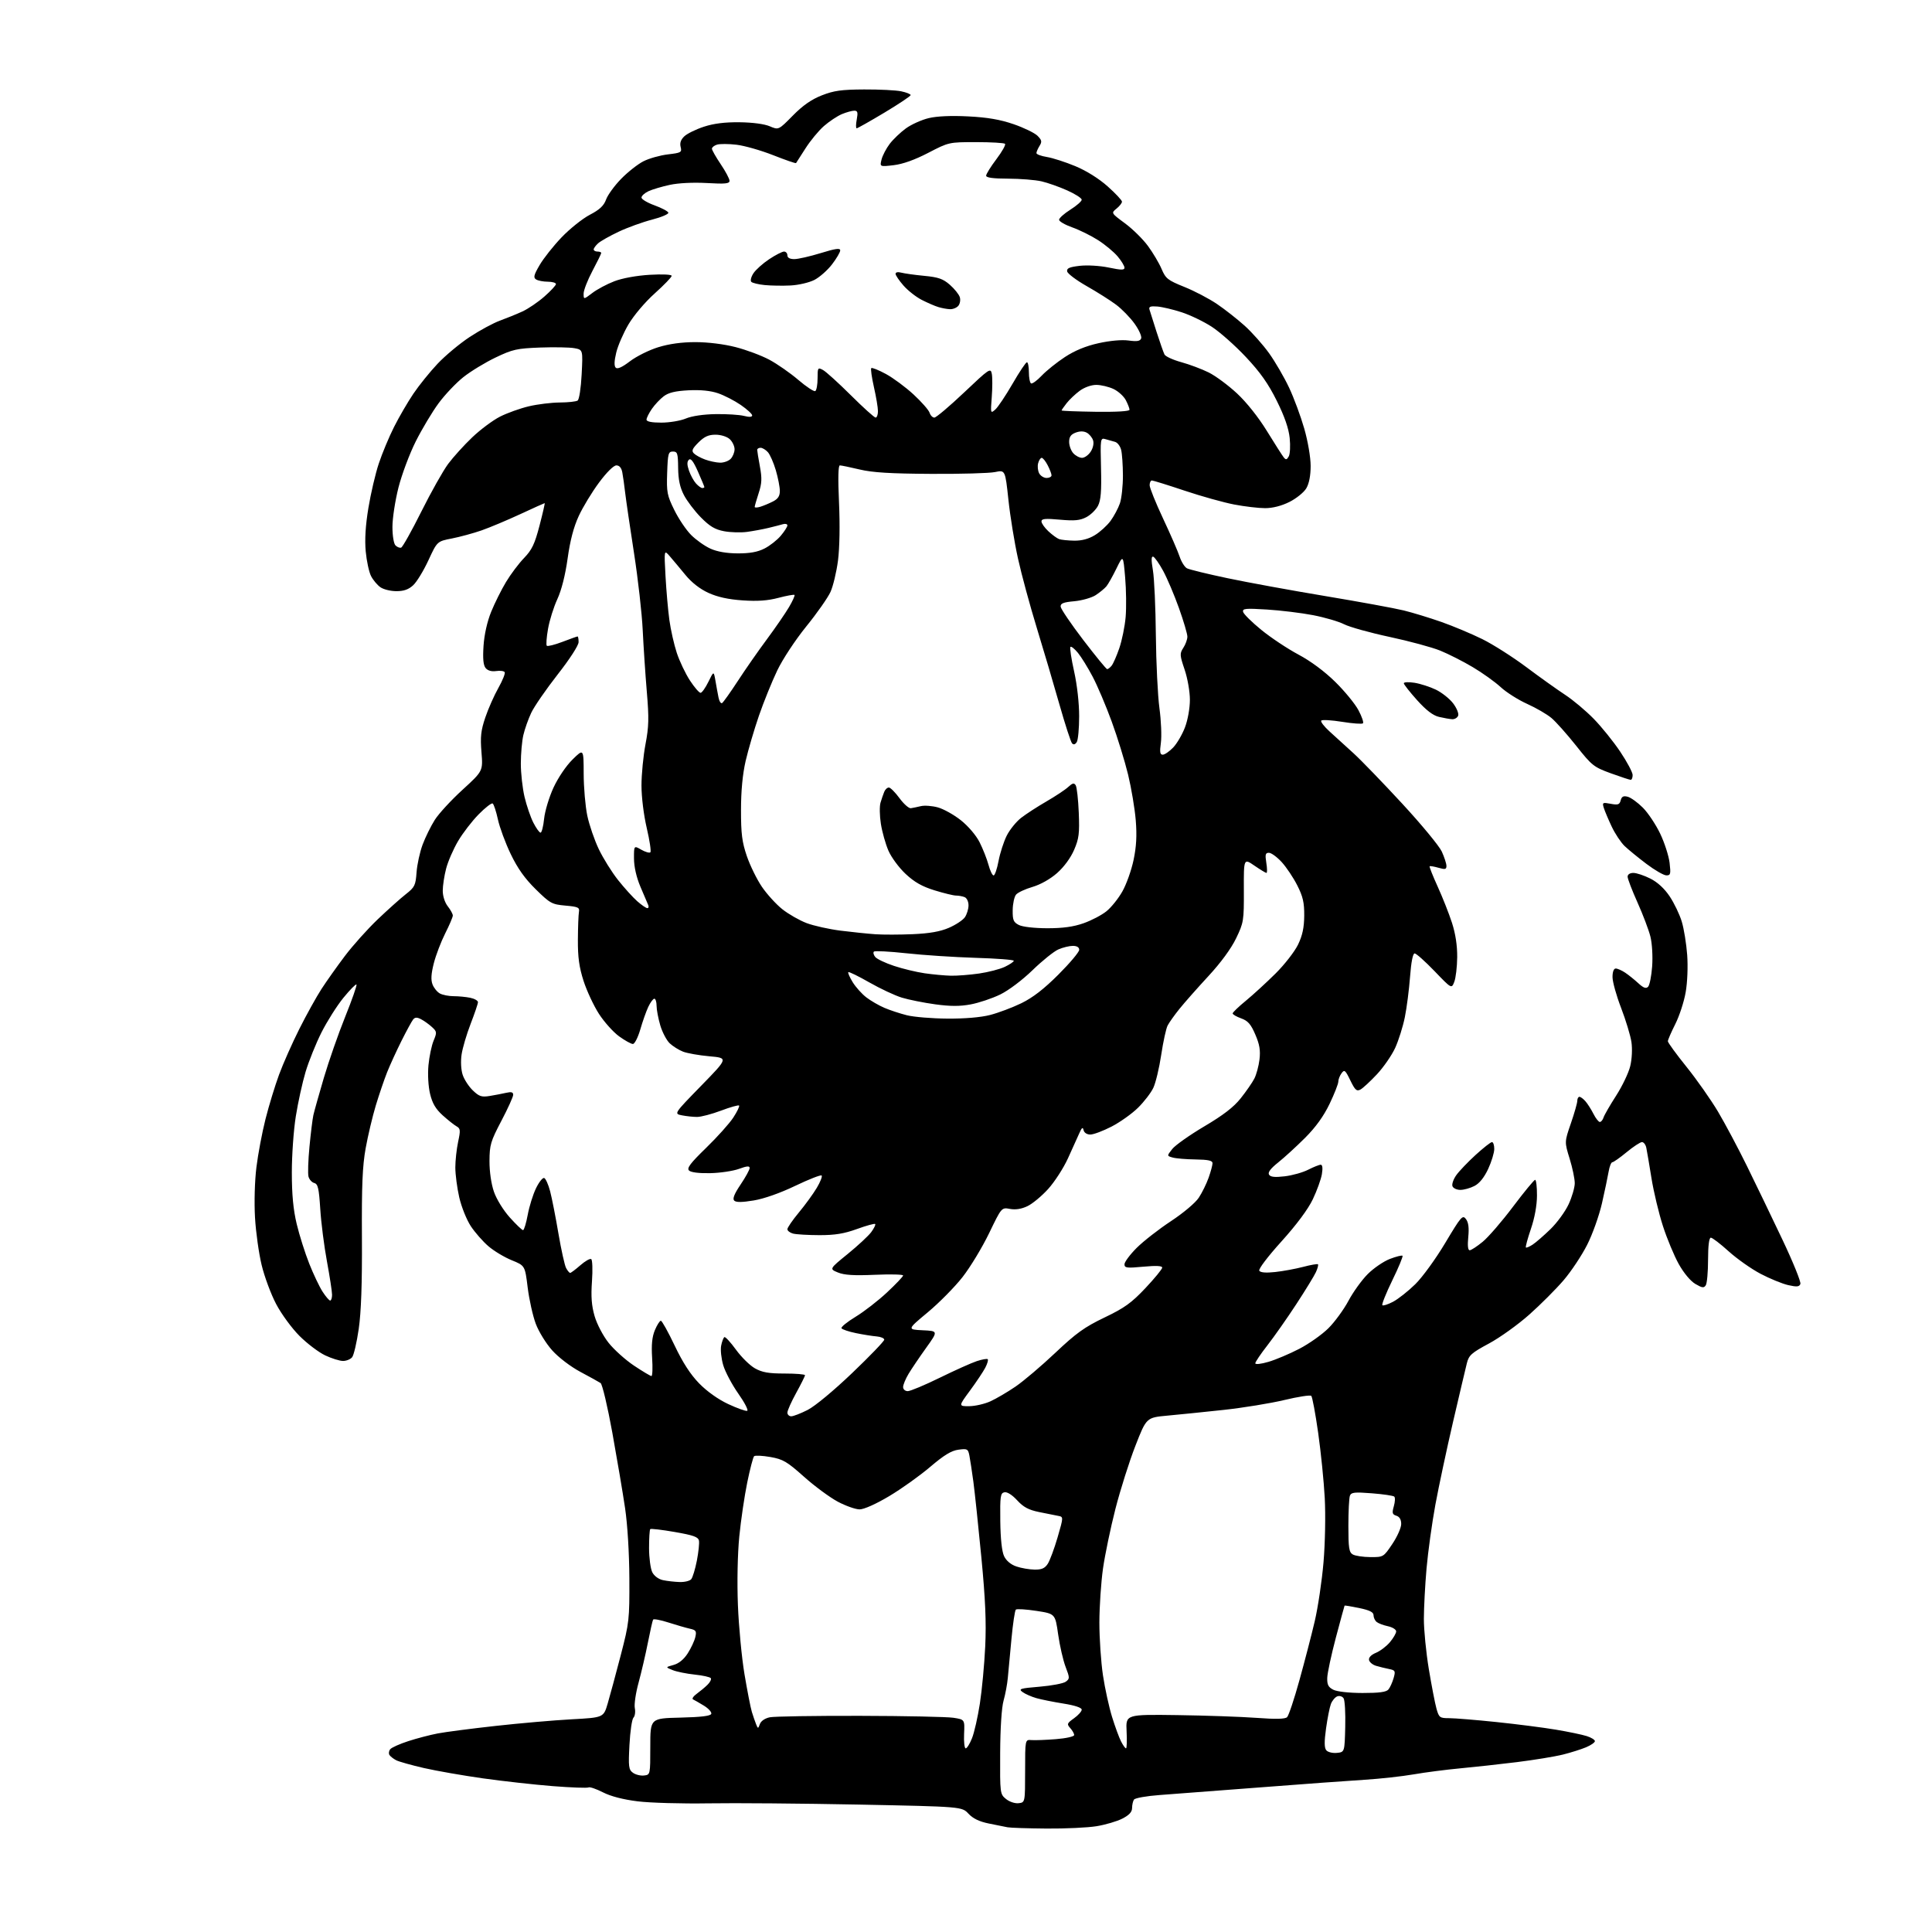 <?xml version="1.0" encoding="UTF-8" standalone="no"?>
<svg 
  version="1.1" 
  xmlns="http://www.w3.org/2000/svg" 
  xmlns:xlink="http://www.w3.org/1999/xlink" 
  xmlns:svg="http://www.w3.org/2000/svg"
  xmlns:rdf="http://www.w3.org/1999/02/22-rdf-syntax-ns#"
  xmlns:cc="http://creativecommons.org/ns#"
  xmlns:dc="http://purl.org/dc/elements/1.1/"
  viewBox="0 0 768 768"
  width="768"
  height="768"
>
<style>svg {background-color: white; }</style>"
<path stroke="none" fill="black" fill-rule="evenodd" d="M416.00,726.88C408.57,726.82 401.60,726.59 400.50,726.37C399.40,726.16 396.04,725.48 393.04,724.87C389.28,724.11 386.77,722.89 384.97,720.96C382.35,718.17 382.35,718.17 341.43,717.35C318.92,716.91 291.95,716.68 281.50,716.86C271.05,717.03 258.45,716.67 253.50,716.06C247.70,715.34 242.78,714.07 239.66,712.47C236.99,711.11 234.43,710.24 233.95,710.53C233.48,710.82 227.11,710.59 219.80,710.02C212.48,709.44 199.97,708.05 192.00,706.93C184.03,705.80 173.45,703.95 168.50,702.82C163.55,701.68 158.60,700.29 157.50,699.73C156.40,699.16 155.19,698.22 154.81,697.63C154.43,697.05 154.57,696.01 155.13,695.34C155.69,694.66 158.93,693.22 162.33,692.12C165.72,691.02 170.97,689.65 174.00,689.07C177.03,688.49 187.38,687.14 197.00,686.08C206.62,685.01 220.22,683.83 227.21,683.45C239.93,682.76 239.93,682.76 241.58,677.13C242.49,674.03 244.82,665.42 246.75,658.00C250.12,645.02 250.25,643.84 250.18,627.46C250.13,617.31 249.44,605.97 248.47,599.46C247.58,593.43 245.30,579.98 243.42,569.56C241.53,559.14 239.43,550.24 238.74,549.78C238.06,549.33 234.45,547.33 230.71,545.34C226.82,543.26 222.05,539.63 219.52,536.81C217.08,534.09 214.15,529.36 212.97,526.20C211.80,523.07 210.35,516.59 209.76,511.80C208.69,503.11 208.69,503.11 203.43,500.97C200.54,499.80 196.37,497.30 194.18,495.42C191.99,493.55 188.83,489.95 187.16,487.43C185.49,484.90 183.43,479.77 182.56,475.98C181.70,472.20 181.00,466.85 181.00,464.10C181.00,461.35 181.50,456.76 182.11,453.90C183.10,449.29 183.03,448.60 181.48,447.73C180.51,447.19 178.03,445.21 175.95,443.34C173.18,440.83 171.86,438.59 170.96,434.83C170.25,431.86 169.98,427.11 170.32,423.44C170.65,419.98 171.57,415.58 172.37,413.67C173.73,410.40 173.69,410.06 171.66,408.22C170.47,407.13 168.53,405.75 167.36,405.15C165.75,404.32 164.96,404.35 164.22,405.27C163.68,405.95 161.59,409.77 159.59,413.77C157.59,417.77 155.02,423.39 153.87,426.27C152.73,429.15 150.71,435.07 149.39,439.42C148.08,443.78 146.26,451.43 145.36,456.42C144.08,463.52 143.75,471.28 143.87,492.00C143.97,510.27 143.57,521.54 142.60,528.28C141.82,533.67 140.64,538.73 139.97,539.53C139.30,540.34 137.68,541.00 136.37,541.00C135.05,541.00 131.86,540.01 129.28,538.79C126.70,537.58 122.09,534.09 119.04,531.04C115.98,527.98 111.83,522.31 109.77,518.38C107.71,514.47 105.12,507.50 104.01,502.89C102.89,498.27 101.70,489.77 101.37,484.00C101.02,477.96 101.25,469.46 101.93,464.00C102.57,458.77 104.20,450.14 105.55,444.82C106.90,439.49 109.32,431.56 110.93,427.19C112.54,422.82 116.17,414.63 119.00,409.00C121.83,403.37 125.79,396.23 127.80,393.13C129.81,390.03 134.00,384.12 137.11,380.00C140.22,375.88 146.08,369.34 150.13,365.47C154.18,361.61 159.23,357.09 161.34,355.44C164.86,352.68 165.22,351.94 165.59,346.75C165.82,343.63 166.90,338.68 168.00,335.74C169.09,332.81 171.28,328.38 172.84,325.91C174.41,323.43 179.36,318.06 183.85,313.96C192.00,306.50 192.00,306.50 191.39,299.00C190.89,292.85 191.17,290.36 192.93,285.17C194.11,281.68 196.45,276.41 198.12,273.45C199.79,270.48 200.92,267.67 200.62,267.20C200.33,266.72 198.81,266.52 197.24,266.75C195.43,267.02 193.90,266.59 193.06,265.58C192.12,264.44 191.88,261.88 192.21,256.74C192.51,252.25 193.66,247.12 195.24,243.22C196.64,239.77 199.30,234.43 201.15,231.36C202.99,228.29 206.22,223.99 208.32,221.82C211.47,218.55 212.55,216.28 214.47,208.93C215.75,204.02 216.67,200.00 216.52,200.00C216.37,200.00 212.01,201.97 206.84,204.37C201.66,206.77 194.74,209.68 191.46,210.83C188.18,211.97 182.86,213.42 179.64,214.05C173.78,215.19 173.78,215.19 170.30,222.73C168.38,226.87 165.67,231.33 164.26,232.63C162.43,234.33 160.54,235.00 157.58,235.00C155.30,235.00 152.44,234.30 151.22,233.44C149.99,232.58 148.32,230.59 147.51,229.02C146.69,227.44 145.74,223.03 145.38,219.20C144.95,214.52 145.29,208.88 146.45,201.88C147.39,196.17 149.25,188.22 150.59,184.22C151.92,180.21 154.64,173.69 156.64,169.72C158.64,165.75 162.10,159.80 164.33,156.50C166.56,153.20 170.88,147.84 173.94,144.60C177.00,141.35 182.76,136.55 186.75,133.93C190.74,131.31 196.14,128.39 198.75,127.45C201.36,126.50 205.37,124.87 207.66,123.82C209.95,122.77 213.89,120.09 216.41,117.87C218.94,115.65 221.00,113.42 221.00,112.92C221.00,112.41 219.54,111.99 217.75,111.98C215.96,111.98 213.87,111.57 213.10,111.08C211.95,110.35 212.20,109.32 214.52,105.35C216.08,102.68 220.01,97.72 223.26,94.33C226.51,90.94 231.54,86.91 234.45,85.39C238.38,83.34 240.04,81.77 240.93,79.31C241.59,77.49 244.27,73.80 246.90,71.11C249.52,68.41 253.51,65.27 255.76,64.12C258.01,62.97 262.39,61.74 265.50,61.37C270.77,60.75 271.11,60.56 270.56,58.40C270.17,56.82 270.64,55.49 272.06,54.16C273.19,53.10 276.68,51.39 279.81,50.37C283.71,49.09 288.17,48.53 294.00,48.60C299.14,48.66 303.89,49.29 306.00,50.20C309.50,51.70 309.50,51.70 315.15,45.96C319.10,41.94 322.55,39.53 326.65,37.92C331.45,36.03 334.47,35.60 343.50,35.56C349.55,35.53 356.19,35.86 358.25,36.30C360.31,36.73 362.00,37.41 362.00,37.80C362.00,38.20 357.32,41.32 351.59,44.76C345.86,48.19 340.89,51.00 340.54,51.00C340.20,51.00 340.20,49.42 340.57,47.50C341.10,44.65 340.92,44.00 339.58,44.00C338.68,44.00 336.45,44.62 334.65,45.37C332.84,46.13 329.62,48.27 327.51,50.12C325.39,51.98 322.10,55.98 320.18,59.00C318.27,62.02 316.59,64.65 316.44,64.83C316.29,65.02 312.19,63.60 307.33,61.68C302.47,59.77 295.92,57.90 292.76,57.53C289.60,57.16 286.12,57.15 285.01,57.50C283.90,57.85 283.00,58.57 283.00,59.11C283.00,59.64 284.57,62.42 286.50,65.28C288.43,68.13 290.00,71.10 290.00,71.88C290.00,73.01 288.30,73.18 280.99,72.76C275.58,72.46 269.70,72.74 266.24,73.49C263.08,74.17 259.26,75.31 257.75,76.02C256.24,76.74 255.00,77.87 255.00,78.54C255.00,79.20 257.33,80.59 260.17,81.62C263.02,82.66 265.50,83.96 265.68,84.53C265.87,85.09 262.94,86.34 259.19,87.31C255.43,88.28 249.46,90.44 245.93,92.11C242.39,93.78 238.71,95.86 237.75,96.73C236.79,97.60 236.00,98.69 236.00,99.15C236.00,99.62 236.68,100.00 237.50,100.00C238.32,100.00 239.00,100.25 239.00,100.56C239.00,100.86 237.43,104.08 235.50,107.71C233.58,111.33 232.00,115.38 232.00,116.70C232.00,119.10 232.00,119.10 235.44,116.48C237.33,115.03 241.27,112.93 244.19,111.81C247.38,110.58 253.00,109.56 258.25,109.24C263.38,108.94 267.00,109.11 267.00,109.66C267.00,110.17 263.96,113.32 260.25,116.65C256.39,120.11 251.93,125.39 249.83,128.95C247.81,132.39 245.61,137.44 244.96,140.18C244.16,143.51 244.09,145.49 244.76,146.16C245.43,146.83 247.31,145.99 250.42,143.61C252.98,141.66 258.03,139.14 261.65,138.03C265.99,136.69 271.00,136.00 276.45,136.00C281.37,136.00 287.78,136.79 292.40,137.98C296.65,139.06 302.69,141.32 305.81,142.99C308.94,144.66 314.13,148.27 317.34,151.02C320.55,153.76 323.58,155.76 324.09,155.45C324.59,155.14 325.00,152.87 325.00,150.41C325.00,146.14 325.10,145.98 327.15,147.08C328.33,147.71 333.31,152.23 338.22,157.11C343.13,162.00 347.57,166.00 348.08,166.00C348.58,166.00 349.00,164.85 349.00,163.45C349.00,162.04 348.28,157.74 347.40,153.88C346.53,150.02 346.05,146.62 346.34,146.33C346.63,146.04 349.23,147.08 352.13,148.65C355.03,150.22 359.99,153.89 363.15,156.81C366.32,159.74 369.18,163.00 369.52,164.06C369.86,165.13 370.71,166.00 371.42,166.00C372.13,166.00 377.44,161.51 383.24,156.02C393.24,146.54 393.80,146.16 394.26,148.60C394.53,150.02 394.52,154.17 394.24,157.84C393.73,164.36 393.76,164.46 395.65,162.79C396.71,161.85 399.79,157.23 402.51,152.54C405.22,147.84 407.79,144.00 408.22,144.00C408.65,144.00 409.00,145.77 409.00,147.94C409.00,150.11 409.38,152.12 409.84,152.40C410.30,152.69 412.22,151.31 414.09,149.33C415.97,147.35 420.12,144.02 423.33,141.92C427.24,139.36 431.62,137.55 436.67,136.43C441.26,135.41 445.93,134.99 448.64,135.36C452.00,135.82 453.21,135.62 453.63,134.53C453.93,133.73 452.76,131.10 451.01,128.67C449.27,126.24 445.97,122.85 443.67,121.13C441.38,119.41 436.13,116.09 432.01,113.75C427.89,111.41 424.38,108.78 424.21,107.89C423.98,106.64 425.07,106.15 429.20,105.67C432.23,105.33 437.18,105.62 440.75,106.36C445.74,107.40 447.00,107.41 447.00,106.41C447.00,105.72 445.78,103.70 444.28,101.93C442.79,100.15 439.30,97.25 436.53,95.48C433.77,93.71 429.14,91.42 426.25,90.39C423.36,89.37 421.00,88.00 421.00,87.36C421.00,86.71 423.02,84.90 425.50,83.34C427.97,81.78 430.00,80.00 430.00,79.39C430.00,78.77 427.41,77.11 424.25,75.70C421.09,74.28 416.48,72.65 414.00,72.08C411.52,71.51 405.56,71.04 400.75,71.02C394.80,71.01 392.00,70.63 392.00,69.84C392.00,69.20 393.84,66.24 396.09,63.26C398.34,60.28 399.88,57.54 399.51,57.17C399.14,56.80 393.96,56.50 388.01,56.50C377.23,56.50 377.16,56.52 369.01,60.75C363.66,63.53 358.91,65.23 355.27,65.66C349.71,66.31 349.71,66.31 350.43,63.40C350.83,61.81 352.29,59.01 353.68,57.18C355.07,55.36 357.97,52.59 360.12,51.03C362.27,49.47 366.34,47.64 369.16,46.96C372.45,46.17 378.10,45.92 384.90,46.27C392.57,46.66 397.56,47.52 402.94,49.37C407.03,50.78 411.29,52.85 412.42,53.97C414.14,55.70 414.27,56.33 413.23,58.00C412.56,59.08 412.00,60.37 412.00,60.86C412.00,61.35 413.87,62.04 416.16,62.41C418.45,62.78 423.54,64.42 427.48,66.06C431.87,67.88 436.84,71.00 440.32,74.10C443.44,76.88 446.00,79.61 446.00,80.17C446.00,80.73 445.02,81.97 443.83,82.93C441.67,84.69 441.67,84.69 447.20,88.78C450.24,91.02 454.36,95.08 456.34,97.79C458.33,100.50 460.77,104.61 461.75,106.92C463.37,110.75 464.20,111.40 470.81,114.06C474.80,115.66 480.64,118.72 483.79,120.86C486.93,122.99 491.88,126.88 494.79,129.50C497.70,132.12 502.08,137.06 504.52,140.47C506.95,143.88 510.51,150.01 512.43,154.09C514.35,158.16 517.06,165.49 518.46,170.36C519.91,175.42 521.00,181.79 521.00,185.21C521.00,189.09 520.39,192.22 519.27,194.12C518.32,195.73 515.30,198.16 512.57,199.53C509.40,201.11 505.90,202.00 502.89,202.00C500.30,202.00 494.77,201.35 490.60,200.55C486.43,199.75 477.57,197.28 470.91,195.05C464.25,192.82 458.39,191.00 457.90,191.00C457.40,191.00 457.00,191.84 457.00,192.88C457.00,193.91 459.40,199.87 462.34,206.13C465.28,212.38 468.24,219.19 468.92,221.26C469.60,223.32 470.91,225.42 471.83,225.91C472.75,226.40 480.02,228.17 488.00,229.85C495.98,231.53 513.52,234.74 527.00,236.98C540.48,239.23 554.42,241.78 558.00,242.66C561.58,243.54 568.32,245.60 572.99,247.24C577.65,248.88 584.96,251.95 589.22,254.05C593.48,256.15 601.36,261.17 606.74,265.19C612.11,269.21 619.05,274.16 622.16,276.20C625.27,278.23 630.37,282.51 633.49,285.70C636.62,288.89 641.38,294.80 644.08,298.83C646.79,302.87 649.00,307.03 649.00,308.08C649.00,309.14 648.66,310.00 648.25,310.00C647.84,310.01 644.27,308.83 640.33,307.40C633.55,304.93 632.80,304.34 626.57,296.47C622.94,291.90 618.52,286.93 616.74,285.43C614.96,283.93 610.61,281.40 607.07,279.81C603.53,278.22 598.78,275.21 596.52,273.12C594.25,271.03 589.26,267.46 585.43,265.19C581.60,262.91 575.78,259.96 572.48,258.62C569.19,257.29 560.14,254.84 552.36,253.18C544.59,251.52 536.46,249.25 534.30,248.15C532.14,247.05 526.57,245.42 521.93,244.53C517.30,243.64 509.07,242.64 503.65,242.30C495.09,241.77 493.84,241.89 494.15,243.22C494.34,244.07 497.59,247.29 501.37,250.37C505.15,253.46 511.78,257.87 516.11,260.18C521.03,262.80 526.52,266.87 530.78,271.06C534.52,274.73 538.68,279.80 540.01,282.32C541.35,284.83 542.15,287.18 541.80,287.53C541.45,287.88 537.74,287.62 533.56,286.94C529.37,286.27 525.63,286.04 525.23,286.44C524.84,286.83 526.35,288.81 528.59,290.83C530.83,292.85 535.12,296.75 538.12,299.50C541.13,302.25 549.82,311.25 557.44,319.50C565.06,327.75 572.12,336.30 573.13,338.50C574.13,340.70 574.97,343.26 574.98,344.18C575.00,345.59 574.50,345.72 571.82,344.95C570.07,344.45 568.48,344.18 568.30,344.36C568.12,344.54 569.56,348.18 571.50,352.44C573.44,356.70 576.00,363.17 577.18,366.82C578.59,371.18 579.30,375.87 579.26,380.48C579.22,384.34 578.70,388.76 578.10,390.29C577.02,393.09 577.02,393.09 570.25,386.04C566.52,382.17 562.97,379.00 562.34,379.00C561.63,379.00 560.96,382.44 560.52,388.25C560.14,393.34 559.21,400.57 558.45,404.33C557.70,408.08 555.96,413.58 554.61,416.55C553.25,419.51 549.99,424.23 547.36,427.04C544.73,429.85 541.78,432.58 540.80,433.11C539.29,433.91 538.65,433.33 536.78,429.48C534.78,425.36 534.42,425.07 533.28,426.64C532.57,427.60 532.00,429.10 532.00,429.97C532.00,430.84 530.44,434.82 528.53,438.80C526.17,443.71 523.04,448.06 518.78,452.32C515.33,455.77 510.51,460.18 508.08,462.11C505.07,464.51 503.91,466.05 504.46,466.94C505.05,467.89 506.75,468.07 510.71,467.60C513.70,467.25 517.90,466.07 520.03,464.98C522.17,463.89 524.41,463.00 525.01,463.00C525.70,463.00 525.87,464.34 525.47,466.75C525.12,468.81 523.50,473.31 521.86,476.74C519.97,480.70 515.43,486.81 509.39,493.50C503.94,499.53 500.19,504.49 500.58,505.13C501.04,505.87 503.21,506.05 506.89,505.65C509.97,505.32 514.97,504.40 518.00,503.61C521.02,502.81 523.68,502.35 523.91,502.58C524.14,502.81 523.77,504.21 523.10,505.69C522.42,507.18 518.91,512.91 515.29,518.44C511.67,523.98 506.53,531.30 503.86,534.73C501.19,538.15 499.00,541.39 499.00,541.92C499.00,542.48 501.26,542.23 504.25,541.35C507.14,540.50 512.65,538.17 516.50,536.17C520.35,534.17 525.56,530.49 528.07,527.99C530.58,525.50 534.16,520.59 536.03,517.10C537.89,513.60 541.35,508.81 543.70,506.46C546.06,504.10 550.03,501.39 552.52,500.44C555.01,499.49 557.26,498.92 557.52,499.19C557.78,499.45 555.96,503.85 553.46,508.96C550.97,514.08 549.19,518.53 549.51,518.84C549.82,519.16 551.75,518.53 553.78,517.46C555.82,516.38 559.79,513.25 562.59,510.50C565.41,507.74 570.75,500.39 574.50,494.10C580.83,483.51 581.41,482.84 582.74,484.60C583.74,485.93 584.02,488.07 583.66,491.75C583.33,495.15 583.52,497.00 584.22,497.00C584.81,497.00 587.14,495.48 589.40,493.62C591.65,491.77 597.10,485.47 601.49,479.62C605.89,473.78 609.83,469.00 610.24,469.00C610.66,469.00 610.99,471.81 610.97,475.25C610.96,479.15 610.05,484.13 608.56,488.50C607.25,492.35 606.35,495.67 606.56,495.89C606.77,496.10 607.98,495.59 609.26,494.75C610.54,493.91 613.72,491.15 616.34,488.60C618.96,486.06 622.20,481.62 623.54,478.74C624.88,475.86 625.98,472.08 625.99,470.36C626.00,468.63 625.08,464.22 623.95,460.57C621.90,453.94 621.90,453.94 624.45,446.55C625.85,442.49 627.00,438.45 627.00,437.58C627.00,436.71 627.38,436.00 627.85,436.00C628.31,436.00 629.38,436.79 630.22,437.75C631.07,438.71 632.50,440.96 633.41,442.75C634.31,444.54 635.46,446.00 635.96,446.00C636.46,446.00 637.12,445.20 637.43,444.23C637.74,443.25 639.99,439.34 642.44,435.54C644.89,431.73 647.42,426.44 648.05,423.77C648.73,420.97 648.92,416.95 648.52,414.21C648.13,411.62 646.28,405.52 644.41,400.65C642.53,395.78 641.00,390.27 641.00,388.40C641.00,386.31 641.49,385.00 642.28,385.00C642.98,385.00 644.67,385.74 646.03,386.65C647.39,387.56 649.74,389.45 651.26,390.85C653.29,392.72 654.31,393.09 655.13,392.27C655.75,391.65 656.48,387.98 656.76,384.12C657.04,380.16 656.74,375.00 656.06,372.30C655.40,369.66 653.09,363.56 650.93,358.75C648.77,353.94 647.00,349.32 647.00,348.50C647.00,347.60 647.92,347.00 649.29,347.00C650.55,347.00 653.58,348.01 656.04,349.25C658.92,350.70 661.65,353.22 663.74,356.35C665.52,359.02 667.68,363.52 668.53,366.35C669.39,369.18 670.35,375.13 670.68,379.56C671.02,384.20 670.77,390.52 670.08,394.44C669.43,398.20 667.57,403.89 665.95,407.10C664.33,410.32 663.00,413.38 663.00,413.91C663.00,414.44 666.33,419.02 670.41,424.08C674.48,429.14 680.11,437.16 682.93,441.89C685.74,446.63 690.92,456.35 694.43,463.50C697.95,470.65 704.29,483.81 708.52,492.73C712.76,501.66 715.98,509.61 715.68,510.39C715.24,511.53 714.28,511.63 710.87,510.86C708.52,510.33 703.58,508.31 699.88,506.37C696.18,504.43 690.47,500.40 687.17,497.42C683.88,494.44 680.69,492.00 680.09,492.00C679.39,492.00 678.99,495.10 678.98,500.75C678.98,505.56 678.57,510.13 678.08,510.90C677.34,512.07 676.67,511.99 673.95,510.40C672.01,509.27 669.35,506.08 667.34,502.50C665.50,499.20 662.66,492.39 661.04,487.37C659.41,482.35 657.37,473.80 656.49,468.37C655.62,462.94 654.69,457.49 654.43,456.25C654.17,455.01 653.40,454.00 652.71,454.00C652.03,454.00 649.29,455.80 646.62,458.00C643.96,460.20 641.40,462.00 640.94,462.00C640.47,462.00 639.80,463.69 639.45,465.75C639.10,467.81 637.91,473.48 636.80,478.35C635.69,483.21 633.05,490.64 630.91,494.85C628.78,499.06 624.58,505.38 621.57,508.90C618.56,512.42 612.43,518.56 607.94,522.55C603.46,526.54 596.24,531.72 591.89,534.06C584.92,537.81 583.89,538.73 583.10,541.90C582.60,543.88 580.14,554.35 577.62,565.16C575.11,575.97 571.94,590.82 570.58,598.16C569.23,605.50 567.65,616.90 567.07,623.50C566.49,630.10 566.02,639.10 566.01,643.50C566.00,647.90 566.89,656.90 567.98,663.50C569.08,670.10 570.45,677.19 571.03,679.25C572.03,682.78 572.33,683.00 576.08,683.00C578.27,683.00 586.68,683.69 594.78,684.53C602.88,685.37 613.55,686.74 618.50,687.57C623.45,688.40 628.96,689.55 630.75,690.12C632.54,690.69 634.00,691.59 634.00,692.13C634.00,692.66 632.40,693.77 630.46,694.58C628.51,695.40 624.34,696.71 621.21,697.49C618.07,698.27 609.88,699.61 603.00,700.47C596.12,701.32 586.00,702.43 580.50,702.94C575.00,703.45 566.67,704.52 562.00,705.33C557.33,706.14 548.55,707.10 542.50,707.48C536.45,707.85 517.77,709.21 501.00,710.51C484.23,711.80 466.23,713.17 461.00,713.55C455.77,713.93 451.17,714.75 450.77,715.37C450.36,715.99 450.02,717.50 450.02,718.73C450.00,720.31 448.86,721.54 446.12,722.94C443.99,724.03 439.37,725.38 435.87,725.95C432.37,726.52 423.43,726.94 416.00,726.88zM404.92,716.80C407.49,716.50 407.49,716.50 407.50,704.00C407.50,691.50 407.50,691.50 410.00,691.71C411.38,691.82 415.76,691.66 419.75,691.34C423.80,691.02 427.00,690.30 427.00,689.71C427.00,689.13 426.30,687.88 425.44,686.94C424.02,685.36 424.14,685.04 426.94,683.04C428.62,681.84 430.00,680.30 430.00,679.61C430.00,678.83 427.27,677.92 422.75,677.20C418.76,676.56 413.90,675.59 411.95,675.03C410.00,674.47 407.54,673.39 406.49,672.62C404.77,671.36 405.48,671.14 413.25,670.49C418.03,670.09 422.71,669.20 423.65,668.51C425.27,667.33 425.27,666.99 423.58,662.57C422.60,660.00 421.27,654.20 420.63,649.70C419.47,641.50 419.47,641.50 411.98,640.35C407.87,639.72 404.19,639.49 403.81,639.85C403.42,640.21 402.64,645.45 402.07,651.50C401.50,657.55 400.85,664.52 400.62,667.00C400.40,669.48 399.64,673.52 398.94,676.00C398.16,678.75 397.63,686.86 397.58,696.84C397.50,712.96 397.53,713.20 399.92,715.14C401.29,716.25 403.46,716.97 404.92,716.80zM256.00,705.79C258.50,705.50 258.50,705.50 258.50,694.28C258.50,683.06 258.50,683.06 270.42,682.78C278.70,682.58 282.46,682.13 282.74,681.28C282.96,680.61 281.65,679.15 279.82,678.03C278.00,676.92 276.05,675.80 275.50,675.54C274.95,675.29 275.62,674.27 276.98,673.29C278.34,672.30 280.27,670.70 281.26,669.71C282.26,668.73 282.85,667.56 282.57,667.11C282.29,666.66 279.41,666.01 276.18,665.68C272.94,665.34 268.99,664.54 267.40,663.90C264.50,662.74 264.50,662.74 267.76,661.84C269.86,661.26 271.85,659.63 273.39,657.22C274.70,655.17 276.06,652.27 276.40,650.77C276.95,648.39 276.67,647.97 274.26,647.44C272.74,647.10 268.92,646.00 265.77,644.99C262.61,643.97 259.85,643.45 259.62,643.82C259.40,644.19 258.46,648.33 257.54,653.00C256.62,657.67 254.95,664.83 253.84,668.90C252.72,672.97 252.05,677.52 252.35,679.01C252.65,680.49 252.40,682.20 251.81,682.79C251.21,683.39 250.50,688.25 250.22,693.59C249.76,702.32 249.90,703.46 251.60,704.70C252.65,705.46 254.62,705.95 256.00,705.79zM531.41,696.80C534.50,696.50 534.50,696.50 534.75,686.50C534.89,681.00 534.60,675.87 534.10,675.10C533.61,674.33 532.48,673.99 531.59,674.33C530.70,674.67 529.56,676.03 529.05,677.36C528.55,678.69 527.68,683.07 527.12,687.10C526.39,692.36 526.42,694.80 527.22,695.76C527.83,696.50 529.71,696.97 531.41,696.80zM383.88,695.00C384.38,695.00 385.51,693.19 386.39,690.97C387.28,688.76 388.68,682.57 389.51,677.22C390.34,671.87 391.30,661.65 391.64,654.50C392.10,644.80 391.71,635.79 390.10,619.00C388.91,606.62 387.48,593.12 386.93,589.00C386.37,584.88 385.66,580.21 385.35,578.63C384.83,575.96 384.53,575.80 380.99,576.28C378.17,576.65 375.25,578.44 369.73,583.14C365.62,586.64 358.30,591.86 353.45,594.75C348.20,597.88 343.45,600.00 341.71,600.00C340.10,600.00 336.18,598.62 333.01,596.93C329.84,595.23 323.80,590.78 319.59,587.02C312.84,580.99 311.27,580.07 306.22,579.18C303.07,578.63 300.17,578.49 299.77,578.87C299.37,579.24 298.14,583.94 297.04,589.31C295.94,594.67 294.51,604.34 293.88,610.78C293.20,617.70 292.97,628.85 293.33,638.00C293.66,646.52 294.84,658.90 295.94,665.50C297.05,672.10 298.37,678.85 298.87,680.50C299.38,682.15 300.14,684.36 300.56,685.41C301.31,687.26 301.36,687.26 302.08,685.30C302.53,684.10 304.12,683.03 306.04,682.64C307.81,682.29 323.93,682.03 341.88,682.07C359.82,682.11 376.52,682.46 379.00,682.84C383.50,683.54 383.50,683.54 383.24,689.27C383.10,692.42 383.39,695.00 383.88,695.00zM447.61,695.00C447.92,695.00 448.03,691.96 447.84,688.25C447.50,681.50 447.50,681.50 468.00,681.78C479.27,681.94 493.45,682.43 499.50,682.88C507.16,683.45 510.85,683.36 511.64,682.60C512.27,681.99 514.47,675.42 516.52,668.00C518.58,660.58 521.33,650.00 522.62,644.50C523.91,639.00 525.49,628.42 526.12,621.00C526.76,613.43 526.97,602.23 526.61,595.50C526.26,588.90 525.08,577.22 523.99,569.55C522.90,561.88 521.67,555.28 521.25,554.88C520.84,554.47 516.00,555.22 510.50,556.54C505.00,557.85 494.20,559.61 486.50,560.45C478.80,561.28 468.72,562.31 464.11,562.73C455.72,563.50 455.72,563.50 451.33,574.76C448.91,580.95 445.35,592.20 443.41,599.76C441.47,607.32 439.25,618.00 438.46,623.50C437.68,629.00 437.03,638.67 437.02,645.00C437.02,651.33 437.66,660.77 438.45,666.00C439.24,671.23 440.87,678.65 442.06,682.50C443.25,686.35 444.86,690.74 445.64,692.25C446.41,693.76 447.30,695.00 447.61,695.00zM541.63,672.99C548.26,673.00 551.07,672.62 551.92,671.60C552.56,670.83 553.48,668.80 553.97,667.10C554.79,664.25 554.65,663.96 552.18,663.46C550.71,663.17 548.38,662.60 547.01,662.19C545.64,661.79 544.38,660.74 544.21,659.87C544.02,658.88 545.07,657.80 546.97,657.01C548.66,656.31 551.16,654.41 552.52,652.79C553.88,651.17 555.00,649.24 555.00,648.50C555.00,647.76 553.54,646.85 551.75,646.46C549.96,646.08 547.94,645.32 547.25,644.76C546.56,644.21 546.00,643.00 546.00,642.08C546.00,640.86 544.49,640.10 540.32,639.22C537.19,638.57 534.57,638.14 534.49,638.26C534.41,638.39 532.85,644.12 531.02,651.00C529.20,657.88 527.66,665.06 527.60,666.96C527.52,669.70 528.02,670.68 530.00,671.69C531.48,672.45 536.23,672.98 541.63,672.99zM270.13,628.88C272.12,628.95 274.22,628.44 274.78,627.75C275.35,627.06 276.35,623.75 277.01,620.40C277.66,617.04 278.04,613.46 277.85,612.45C277.56,610.96 275.69,610.29 268.22,608.99C263.13,608.10 258.74,607.59 258.48,607.85C258.22,608.12 258.01,611.52 258.01,615.42C258.02,619.31 258.60,623.62 259.29,624.99C260.04,626.47 261.77,627.75 263.53,628.13C265.16,628.48 268.13,628.82 270.13,628.88zM411.23,623.94C414.07,623.99 415.32,623.44 416.49,621.66C417.33,620.37 419.09,615.64 420.40,611.15C422.77,602.98 422.77,602.98 420.64,602.58C419.46,602.36 416.04,601.68 413.04,601.06C408.86,600.20 406.83,599.11 404.33,596.39C402.37,594.25 400.37,592.98 399.29,593.20C397.69,593.52 397.51,594.72 397.63,604.65C397.72,611.76 398.26,616.78 399.15,618.62C400.00,620.42 401.84,621.95 404.01,622.69C405.93,623.35 409.18,623.91 411.23,623.94zM544.72,618.97C549.92,619.00 549.97,618.97 553.47,613.76C555.41,610.88 557.00,607.31 557.00,605.83C557.00,604.05 556.35,602.93 555.08,602.53C553.45,602.01 553.30,601.45 554.07,598.75C554.57,597.01 554.65,595.28 554.24,594.92C553.83,594.55 549.84,593.96 545.36,593.61C538.45,593.07 537.13,593.21 536.61,594.57C536.28,595.45 536.00,600.83 536.00,606.53C536.00,615.35 536.26,617.05 537.75,617.92C538.71,618.48 541.85,618.95 544.72,618.97zM314.53,563.00C315.38,563.00 318.32,561.86 321.06,560.47C323.95,559.00 331.44,552.79 338.78,545.77C345.78,539.08 351.50,533.13 351.50,532.55C351.50,531.97 350.15,531.39 348.50,531.25C346.85,531.12 343.15,530.53 340.27,529.94C337.39,529.35 334.80,528.48 334.51,528.01C334.22,527.54 336.74,525.48 340.11,523.44C343.48,521.39 349.11,517.03 352.62,513.74C356.13,510.46 359.00,507.43 359.00,507.02C359.00,506.60 353.94,506.48 347.75,506.75C339.43,507.11 335.61,506.87 333.08,505.83C329.66,504.42 329.66,504.42 336.99,498.46C341.02,495.18 345.23,491.27 346.34,489.77C347.45,488.26 348.15,486.82 347.90,486.56C347.64,486.30 344.39,487.20 340.67,488.55C335.53,490.41 331.94,491.00 325.70,490.99C321.19,490.98 316.49,490.70 315.25,490.37C314.01,490.04 313.00,489.25 313.00,488.63C313.00,488.00 315.05,485.01 317.56,481.99C320.07,478.97 323.27,474.57 324.68,472.20C326.09,469.84 326.96,467.63 326.62,467.28C326.27,466.94 321.57,468.78 316.16,471.37C310.14,474.26 303.74,476.52 299.62,477.20C294.93,477.98 292.59,477.99 291.86,477.26C291.12,476.52 291.89,474.60 294.40,470.87C296.38,467.93 298.00,464.98 298.00,464.31C298.00,463.40 296.91,463.49 293.75,464.65C291.41,465.50 286.26,466.27 282.30,466.35C277.82,466.44 274.65,466.04 273.89,465.29C272.94,464.34 274.43,462.39 280.70,456.29C285.11,452.01 289.98,446.58 291.51,444.23C293.04,441.88 294.07,439.74 293.80,439.47C293.53,439.20 290.30,440.10 286.63,441.49C282.96,442.87 278.67,444.00 277.10,444.00C275.53,444.00 272.82,443.71 271.07,443.36C267.88,442.73 267.88,442.73 278.69,431.64C289.50,420.56 289.50,420.56 282.00,419.89C277.88,419.52 273.15,418.69 271.50,418.04C269.85,417.40 267.48,415.91 266.23,414.74C264.98,413.57 263.30,410.37 262.48,407.63C261.67,404.88 261.00,401.37 261.00,399.82C261.00,398.27 260.60,397.00 260.11,397.00C259.63,397.00 258.54,398.46 257.70,400.25C256.86,402.04 255.43,406.09 254.52,409.25C253.60,412.41 252.28,415.00 251.58,415.00C250.88,415.00 248.41,413.63 246.10,411.96C243.79,410.29 240.19,406.27 238.10,403.04C236.01,399.80 233.26,393.91 231.98,389.95C230.23,384.49 229.68,380.54 229.72,373.62C229.75,368.60 229.94,363.60 230.14,362.50C230.46,360.74 229.82,360.44 224.77,359.99C219.38,359.51 218.69,359.13 212.95,353.49C208.61,349.22 205.76,345.20 203.02,339.50C200.90,335.10 198.61,328.89 197.92,325.70C197.23,322.52 196.29,319.68 195.84,319.40C195.38,319.12 192.87,321.07 190.26,323.73C187.64,326.39 183.96,331.17 182.09,334.35C180.21,337.54 178.07,342.46 177.34,345.29C176.60,348.12 176.00,352.08 176.00,354.08C176.00,356.22 176.83,358.79 178.00,360.27C179.10,361.67 180.00,363.32 180.00,363.94C180.00,364.55 178.64,367.76 176.97,371.05C175.31,374.35 173.27,379.68 172.45,382.90C171.39,387.05 171.23,389.49 171.93,391.31C172.46,392.72 173.80,394.36 174.89,394.94C175.98,395.52 178.42,396.00 180.31,396.00C182.20,396.00 185.16,396.28 186.87,396.62C188.59,396.97 190.00,397.76 190.00,398.38C189.99,398.99 188.68,402.88 187.08,407.00C185.49,411.12 183.87,416.60 183.49,419.18C183.08,421.92 183.26,425.26 183.92,427.26C184.54,429.14 186.36,431.93 187.97,433.47C190.48,435.88 191.44,436.19 194.70,435.66C196.79,435.32 199.74,434.75 201.25,434.40C203.27,433.94 204.00,434.15 204.00,435.20C204.00,435.99 201.89,440.65 199.30,445.57C195.03,453.70 194.61,455.13 194.58,461.50C194.56,465.72 195.26,470.57 196.34,473.72C197.38,476.72 200.07,481.08 202.66,483.97C205.15,486.74 207.51,489.00 207.92,489.00C208.32,489.00 209.16,486.26 209.78,482.90C210.40,479.55 211.88,474.81 213.07,472.36C214.25,469.91 215.71,468.07 216.31,468.27C216.91,468.47 217.98,470.85 218.69,473.57C219.40,476.28 220.88,483.81 221.98,490.31C223.09,496.81 224.46,502.99 225.03,504.06C225.60,505.13 226.33,506.00 226.65,506.00C226.97,506.00 228.78,504.64 230.68,502.98C232.57,501.32 234.52,500.20 235.01,500.51C235.50,500.81 235.64,504.77 235.32,509.31C234.88,515.43 235.16,519.03 236.37,523.20C237.29,526.36 239.72,531.00 241.91,533.77C244.06,536.49 248.61,540.58 252.02,542.86C255.44,545.14 258.56,547.00 258.96,547.00C259.37,547.00 259.49,543.74 259.23,539.74C258.90,534.54 259.21,531.43 260.33,528.74C261.19,526.69 262.26,525.01 262.70,525.02C263.14,525.02 265.61,529.47 268.19,534.89C271.39,541.62 274.47,546.38 277.91,549.91C281.01,553.09 285.46,556.26 289.46,558.13C293.04,559.80 296.44,561.02 297.02,560.83C297.59,560.64 296.01,557.56 293.50,554.00C290.99,550.43 288.29,545.35 287.50,542.70C286.72,540.05 286.34,536.55 286.67,534.92C286.99,533.29 287.57,531.77 287.95,531.53C288.33,531.30 290.39,533.53 292.54,536.49C294.69,539.46 298.09,542.81 300.11,543.94C302.97,545.55 305.55,546.00 311.89,546.00C316.35,546.00 320.00,546.30 320.00,546.67C320.00,547.03 318.43,550.20 316.50,553.70C314.57,557.20 313.00,560.73 313.00,561.53C313.00,562.34 313.69,563.00 314.53,563.00zM385.25,558.98C387.59,558.97 391.39,558.10 393.70,557.05C396.01,556.00 400.51,553.36 403.70,551.18C406.89,549.00 414.00,542.97 419.50,537.77C427.81,529.92 431.12,527.54 439.06,523.73C447.01,519.92 449.74,517.96 455.31,512.06C458.99,508.15 462.00,504.48 462.00,503.90C462.00,503.17 459.58,503.06 454.50,503.53C447.89,504.15 447.00,504.04 447.00,502.57C447.00,501.65 449.18,498.73 451.84,496.06C454.51,493.40 460.62,488.63 465.43,485.46C470.38,482.20 475.20,478.15 476.54,476.10C477.85,474.12 479.61,470.53 480.46,468.12C481.31,465.72 482.00,463.13 482.00,462.37C482.00,461.35 480.26,460.97 475.25,460.90C471.54,460.85 467.45,460.51 466.16,460.14C463.83,459.49 463.83,459.49 465.98,456.76C467.16,455.26 472.89,451.21 478.71,447.76C486.26,443.30 490.43,440.09 493.21,436.58C495.36,433.88 497.79,430.37 498.61,428.78C499.43,427.19 500.36,423.76 500.67,421.15C501.10,417.54 500.70,415.16 499.00,411.23C497.24,407.12 496.07,405.79 493.39,404.82C491.52,404.15 490.00,403.26 490.00,402.85C490.00,402.45 492.36,400.17 495.25,397.81C498.13,395.44 503.44,390.57 507.04,387.00C510.64,383.43 514.66,378.25 515.99,375.50C517.75,371.85 518.41,368.75 518.45,364.00C518.49,358.79 517.94,356.40 515.68,351.94C514.14,348.89 511.35,344.72 509.49,342.69C507.62,340.66 505.35,339.00 504.42,339.00C503.02,339.00 502.85,339.67 503.38,343.00C503.74,345.20 503.76,347.00 503.44,347.00C503.12,347.00 500.96,345.69 498.63,344.09C494.40,341.18 494.40,341.18 494.45,353.84C494.50,366.02 494.38,366.75 491.37,373.00C489.41,377.07 485.30,382.68 480.37,388.01C476.04,392.69 470.87,398.54 468.88,401.01C466.89,403.48 464.76,406.47 464.15,407.66C463.53,408.84 462.39,414.09 461.60,419.32C460.82,424.55 459.40,430.46 458.46,432.44C457.52,434.43 454.78,437.99 452.38,440.35C449.98,442.72 445.25,446.08 441.87,447.83C438.49,449.57 434.69,451.00 433.43,451.00C432.08,451.00 430.98,450.29 430.74,449.25C430.43,447.90 430.04,448.19 429.03,450.50C428.31,452.15 426.27,456.65 424.51,460.50C422.75,464.35 419.22,469.81 416.67,472.63C414.12,475.45 410.41,478.53 408.42,479.47C406.03,480.61 403.68,480.97 401.47,480.56C398.14,479.94 398.14,479.94 393.18,490.23C390.44,495.89 385.70,503.73 382.63,507.65C379.57,511.57 373.35,517.87 368.83,521.64C360.59,528.50 360.59,528.50 366.77,528.80C372.95,529.09 372.95,529.09 368.15,535.80C365.51,539.48 362.37,544.13 361.17,546.12C359.98,548.11 359.00,550.47 359.00,551.37C359.00,552.29 359.81,553.00 360.85,553.00C361.87,553.00 367.61,550.60 373.60,547.66C379.60,544.72 386.22,541.75 388.32,541.06C390.42,540.37 392.36,540.03 392.64,540.31C392.92,540.59 392.49,542.09 391.68,543.66C390.87,545.22 388.14,549.31 385.61,552.75C381.00,559.00 381.00,559.00 385.25,558.98zM131.25,516.99C131.66,516.99 132.00,515.96 132.00,514.69C132.00,513.42 131.08,507.46 129.97,501.44C128.85,495.42 127.65,486.05 127.31,480.61C126.78,472.36 126.39,470.65 124.93,470.27C123.97,470.02 122.94,468.87 122.63,467.71C122.33,466.55 122.50,461.21 123.02,455.83C123.53,450.46 124.23,444.81 124.57,443.28C124.91,441.75 126.78,435.10 128.72,428.50C130.67,421.90 134.49,410.95 137.22,404.18C139.95,397.40 141.97,391.63 141.70,391.36C141.43,391.10 139.10,393.47 136.51,396.64C133.93,399.81 130.01,406.01 127.79,410.41C125.58,414.81 122.74,421.86 121.47,426.09C120.21,430.31 118.46,438.26 117.59,443.75C116.71,449.25 116.00,459.31 116.01,466.12C116.01,474.90 116.58,480.85 117.95,486.59C119.02,491.04 121.26,498.12 122.93,502.33C124.61,506.55 126.99,511.56 128.24,513.48C129.48,515.40 130.84,516.98 131.25,516.99zM580.52,473.00C579.10,473.00 577.68,472.34 577.38,471.54C577.07,470.73 577.75,468.75 578.90,467.14C580.04,465.54 583.50,461.92 586.57,459.11C589.65,456.30 592.57,454.00 593.08,454.00C593.59,454.00 594.00,455.24 593.99,456.75C593.98,458.26 592.89,461.83 591.57,464.68C589.99,468.06 588.10,470.42 586.13,471.43C584.46,472.30 581.94,473.00 580.52,473.00zM376.54,404.91C383.42,404.97 389.83,404.43 393.54,403.48C396.82,402.64 402.43,400.53 406.00,398.80C410.55,396.58 414.98,393.16 420.75,387.39C425.29,382.85 429.00,378.44 429.00,377.57C429.00,376.56 428.10,376.00 426.47,376.00C425.08,376.00 422.49,376.63 420.72,377.41C418.95,378.18 414.33,381.89 410.45,385.66C406.41,389.58 400.93,393.71 397.60,395.33C394.41,396.88 389.14,398.65 385.88,399.26C381.55,400.07 377.77,400.06 371.73,399.23C367.20,398.61 361.25,397.41 358.50,396.58C355.75,395.74 349.94,393.02 345.58,390.53C341.23,388.04 337.46,386.20 337.22,386.45C336.97,386.69 337.77,388.50 338.98,390.47C340.20,392.43 342.63,395.14 344.40,396.49C346.16,397.84 349.38,399.70 351.55,400.63C353.72,401.56 357.75,402.89 360.50,403.58C363.25,404.27 370.47,404.87 376.54,404.91zM378.00,387.86C380.48,387.91 385.51,387.52 389.19,386.99C392.87,386.46 397.48,385.26 399.44,384.33C401.40,383.39 403.00,382.31 403.00,381.92C403.00,381.53 396.14,381.00 387.75,380.75C379.36,380.49 367.00,379.68 360.28,378.94C353.56,378.21 347.76,377.91 347.39,378.28C347.02,378.65 347.26,379.61 347.93,380.42C348.60,381.23 351.94,382.82 355.36,383.95C358.77,385.09 364.25,386.41 367.53,386.89C370.81,387.36 375.52,387.80 378.00,387.86zM362.88,371.35C369.49,371.06 373.72,370.32 377.18,368.83C379.88,367.67 382.74,365.78 383.54,364.64C384.34,363.49 385.00,361.35 385.00,359.88C385.00,358.37 384.31,356.95 383.42,356.61C382.55,356.27 381.02,356.00 380.02,356.00C379.03,356.00 375.18,355.06 371.48,353.92C366.53,352.39 363.48,350.66 359.98,347.38C357.36,344.93 354.28,340.76 353.15,338.12C352.01,335.47 350.66,330.68 350.16,327.47C349.66,324.26 349.59,320.48 350.02,319.07C350.44,317.65 351.11,315.71 351.50,314.75C351.89,313.79 352.73,313.03 353.36,313.06C353.99,313.09 355.89,315.01 357.58,317.31C359.27,319.61 361.30,321.40 362.08,321.28C362.86,321.16 364.66,320.79 366.08,320.45C367.50,320.11 370.51,320.33 372.77,320.94C375.03,321.55 379.15,323.84 381.93,326.04C384.87,328.37 387.99,332.02 389.39,334.78C390.71,337.40 392.31,341.44 392.94,343.77C393.56,346.10 394.48,348.00 394.97,348.00C395.46,348.00 396.35,345.41 396.94,342.25C397.54,339.09 399.00,334.57 400.18,332.21C401.36,329.84 403.94,326.65 405.91,325.11C407.89,323.57 412.43,320.63 416.00,318.57C419.57,316.50 423.47,313.92 424.64,312.83C426.35,311.26 426.96,311.12 427.61,312.17C428.07,312.90 428.61,317.80 428.83,323.06C429.16,331.30 428.91,333.35 426.97,337.85C425.60,341.03 422.95,344.64 420.20,347.06C417.46,349.47 413.60,351.64 410.42,352.57C407.53,353.41 404.59,354.79 403.89,355.63C403.19,356.48 402.59,359.25 402.56,361.79C402.51,365.73 402.86,366.59 405.00,367.69C406.47,368.44 411.13,368.98 416.27,368.99C422.52,369.00 426.69,368.42 430.74,367.00C433.87,365.90 437.98,363.75 439.86,362.22C441.75,360.70 444.59,357.15 446.17,354.34C447.76,351.54 449.76,345.92 450.61,341.87C451.73,336.56 451.97,332.15 451.48,326.08C451.10,321.45 449.73,313.29 448.44,307.94C447.14,302.59 444.22,293.11 441.93,286.86C439.65,280.61 436.24,272.57 434.35,269.00C432.47,265.43 429.84,261.17 428.51,259.54C427.18,257.91 425.83,256.84 425.51,257.15C425.19,257.47 425.85,261.84 426.97,266.86C428.17,272.27 428.99,279.54 428.98,284.74C428.98,289.56 428.55,294.17 428.03,294.99C427.41,295.96 426.76,296.14 426.16,295.49C425.66,294.95 423.40,287.98 421.13,280.00C418.87,272.02 414.81,258.30 412.11,249.50C409.41,240.70 406.05,228.32 404.66,222.00C403.26,215.68 401.55,205.17 400.86,198.65C399.59,186.81 399.59,186.81 395.54,187.65C393.32,188.12 381.82,188.44 370.00,188.37C353.98,188.28 346.76,187.84 341.69,186.62C337.94,185.73 334.42,185.00 333.86,185.00C333.20,185.00 333.08,190.02 333.52,199.75C333.92,208.64 333.76,217.80 333.12,222.81C332.52,227.38 331.18,233.00 330.13,235.31C329.08,237.61 324.76,243.78 320.52,249.00C316.18,254.36 311.14,261.99 308.98,266.50C306.87,270.90 303.59,279.00 301.69,284.50C299.80,290.00 297.42,298.10 296.40,302.50C295.19,307.78 294.56,314.42 294.56,322.00C294.55,331.42 294.97,334.73 296.87,340.29C298.15,344.03 300.83,349.51 302.84,352.48C304.86,355.44 308.52,359.48 311.00,361.44C313.48,363.40 317.82,365.88 320.65,366.95C323.49,368.02 329.56,369.37 334.15,369.95C338.74,370.53 344.98,371.17 348.00,371.38C351.02,371.59 357.72,371.57 362.88,371.35zM257.32,361.00C257.81,361.00 257.97,360.44 257.67,359.75C257.36,359.06 255.98,355.80 254.58,352.50C252.98,348.72 252.04,344.58 252.02,341.30C252.00,336.09 252.00,336.09 254.94,337.78C256.55,338.70 258.17,339.16 258.53,338.80C258.90,338.43 258.25,334.11 257.10,329.19C255.89,324.02 255.00,316.87 255.00,312.24C255.00,307.83 255.72,300.46 256.59,295.86C257.93,288.85 258.01,285.48 257.12,275.00C256.54,268.12 255.81,257.10 255.49,250.50C255.18,243.90 253.63,230.18 252.05,220.00C250.47,209.82 248.89,199.03 248.53,196.00C248.18,192.97 247.66,189.26 247.37,187.75C247.02,185.95 246.21,185.00 245.02,185.00C243.92,185.00 241.16,187.74 238.11,191.85C235.32,195.61 231.70,201.57 230.07,205.10C228.05,209.46 226.63,214.85 225.64,222.00C224.71,228.63 223.21,234.59 221.55,238.17C220.11,241.28 218.44,246.59 217.85,249.97C217.25,253.34 217.04,256.37 217.36,256.70C217.69,257.02 220.48,256.33 223.57,255.15C226.65,253.97 229.36,253.00 229.59,253.00C229.82,253.00 230.00,254.01 230.00,255.25C230.00,256.55 226.47,262.01 221.64,268.17C217.05,274.04 212.33,280.89 211.16,283.38C209.99,285.88 208.58,289.85 208.04,292.21C207.49,294.57 207.04,299.65 207.04,303.50C207.03,307.35 207.70,313.33 208.51,316.78C209.33,320.24 210.90,324.85 212.02,327.03C213.13,329.21 214.42,331.00 214.88,331.00C215.34,331.00 215.98,328.52 216.29,325.48C216.60,322.45 218.28,316.87 220.02,313.10C221.86,309.13 225.05,304.41 227.60,301.91C232.00,297.58 232.00,297.58 232.02,307.54C232.03,313.02 232.68,320.54 233.46,324.25C234.25,327.96 236.30,333.94 238.03,337.55C239.75,341.16 243.19,346.68 245.67,349.81C248.16,352.94 251.59,356.74 253.31,358.25C255.02,359.76 256.83,361.00 257.32,361.00zM662.39,347.97C661.35,347.96 657.80,345.91 654.50,343.42C651.20,340.93 647.29,337.73 645.80,336.31C644.32,334.89 642.02,331.42 640.69,328.61C639.36,325.80 637.95,322.46 637.55,321.19C636.87,319.01 637.02,318.91 640.27,319.52C643.19,320.07 643.80,319.86 644.25,318.15C644.65,316.62 645.33,316.27 647.05,316.72C648.30,317.05 651.00,319.00 653.06,321.06C655.12,323.12 658.22,327.77 659.95,331.39C661.68,335.01 663.36,340.23 663.69,342.99C664.21,347.45 664.07,348.00 662.39,347.97zM462.22,300.00C462.99,300.00 464.85,298.72 466.35,297.16C467.85,295.59 469.96,291.99 471.04,289.15C472.17,286.17 473.00,281.52 473.00,278.18C473.00,274.94 472.08,269.65 470.90,266.17C468.95,260.40 468.92,259.78 470.40,257.51C471.28,256.17 472.00,254.17 472.00,253.08C472.00,251.98 470.49,246.86 468.64,241.69C466.80,236.52 463.98,229.90 462.39,226.96C460.80,224.03 459.01,221.48 458.41,221.29C457.64,221.04 457.61,222.61 458.30,226.72C458.84,229.90 459.37,241.50 459.47,252.50C459.58,263.50 460.22,276.55 460.89,281.50C461.57,286.45 461.82,292.64 461.47,295.25C460.95,298.98 461.12,300.00 462.22,300.00zM577.28,285.90C576.30,285.84 573.94,285.43 572.03,284.98C569.64,284.42 566.95,282.36 563.32,278.33C560.44,275.12 558.06,272.10 558.04,271.62C558.02,271.14 559.91,271.05 562.25,271.41C564.59,271.78 568.42,273.01 570.78,274.15C573.13,275.28 576.22,277.73 577.64,279.59C579.06,281.46 579.96,283.66 579.64,284.49C579.32,285.32 578.26,285.95 577.28,285.90zM287.04,279.48C287.52,279.18 290.33,275.24 293.28,270.72C296.22,266.20 301.43,258.72 304.86,254.11C308.28,249.49 312.24,243.73 313.66,241.31C315.08,238.89 316.06,236.72 315.83,236.50C315.60,236.27 312.73,236.79 309.46,237.65C305.20,238.78 301.13,239.07 295.19,238.66C289.48,238.27 285.22,237.33 281.59,235.67C278.21,234.12 274.90,231.54 272.41,228.48C270.26,225.86 267.48,222.54 266.24,221.11C263.98,218.50 263.98,218.50 264.55,229.00C264.87,234.78 265.56,242.65 266.09,246.50C266.62,250.35 267.94,256.21 269.03,259.52C270.12,262.83 272.48,267.78 274.27,270.52C276.06,273.26 277.97,275.46 278.51,275.41C279.06,275.36 280.45,273.38 281.61,271.01C283.72,266.70 283.72,266.70 284.40,270.60C284.77,272.75 285.31,275.74 285.62,277.26C285.92,278.78 286.56,279.77 287.04,279.48zM440.12,266.00C440.47,266.00 441.26,265.39 441.88,264.64C442.50,263.89 443.88,260.76 444.94,257.67C446.00,254.58 447.14,249.00 447.46,245.28C447.78,241.55 447.69,234.45 447.26,229.50C446.48,220.50 446.48,220.50 443.80,226.00C442.32,229.03 440.53,232.21 439.81,233.08C439.09,233.94 437.17,235.52 435.55,236.58C433.92,237.63 430.10,238.72 427.05,239.00C422.70,239.39 421.53,239.86 421.62,241.15C421.69,242.05 425.74,248.02 430.61,254.40C435.49,260.78 439.77,266.00 440.12,266.00zM293.29,219.98C298.09,219.99 301.20,219.43 303.91,218.04C306.02,216.97 308.93,214.68 310.37,212.97C311.82,211.25 313.00,209.40 313.00,208.86C313.00,208.31 312.21,208.09 311.25,208.37C310.29,208.65 307.70,209.32 305.50,209.85C303.30,210.38 299.48,211.09 297.00,211.43C294.52,211.77 290.40,211.65 287.83,211.17C284.22,210.49 282.14,209.25 278.62,205.68C276.12,203.14 273.08,199.14 271.86,196.78C270.28,193.72 269.62,190.65 269.57,186.00C269.51,180.19 269.29,179.50 267.50,179.50C265.68,179.50 265.47,180.26 265.21,187.94C264.94,195.69 265.17,196.90 268.05,202.75C269.77,206.25 272.78,210.72 274.74,212.67C276.70,214.63 280.14,217.07 282.40,218.09C285.09,219.31 288.84,219.96 293.29,219.98zM159.46,217.69C160.03,217.51 163.65,211.05 167.50,203.34C171.35,195.62 176.15,187.10 178.16,184.39C180.18,181.69 184.47,176.94 187.72,173.85C190.96,170.76 195.94,167.05 198.78,165.61C201.63,164.17 206.78,162.32 210.23,161.51C213.68,160.69 219.20,160.02 222.50,160.00C225.80,159.98 229.00,159.64 229.61,159.23C230.24,158.82 230.94,154.25 231.22,148.77C231.72,139.04 231.72,139.04 228.35,138.41C226.50,138.06 220.37,137.95 214.74,138.15C205.47,138.50 203.79,138.87 197.00,142.12C192.88,144.09 187.12,147.59 184.20,149.91C181.29,152.22 176.85,156.90 174.34,160.31C171.83,163.71 167.76,170.52 165.28,175.44C162.81,180.36 159.71,188.63 158.39,193.82C157.08,199.01 156.00,206.03 156.00,209.43C156.00,212.93 156.52,216.12 157.21,216.81C157.88,217.48 158.89,217.88 159.46,217.69zM427.00,214.92C430.00,214.97 432.74,214.24 435.21,212.74C437.25,211.51 440.05,208.96 441.44,207.09C442.82,205.21 444.50,202.06 445.18,200.09C445.85,198.11 446.39,193.12 446.38,189.00C446.36,184.88 446.05,180.29 445.67,178.82C445.30,177.34 444.21,175.91 443.25,175.65C442.29,175.38 440.57,174.89 439.44,174.57C437.43,174.00 437.38,174.28 437.67,186.07C437.90,195.32 437.61,198.84 436.47,201.06C435.64,202.66 433.54,204.70 431.80,205.60C429.29,206.90 427.10,207.10 421.32,206.58C415.50,206.05 414.00,206.19 414.00,207.27C414.00,208.02 415.24,209.78 416.75,211.19C418.26,212.60 420.18,214.00 421.00,214.30C421.82,214.60 424.52,214.88 427.00,214.92zM302.25,201.44C303.49,201.06 305.74,200.12 307.25,199.35C309.26,198.33 310.00,197.20 310.00,195.16C310.00,193.62 309.28,189.92 308.40,186.93C307.52,183.94 306.10,180.71 305.25,179.75C304.39,178.79 303.08,178.00 302.35,178.00C301.61,178.00 301.00,178.37 301.00,178.82C301.00,179.27 301.48,182.25 302.07,185.44C302.95,190.18 302.86,192.14 301.57,196.06C300.71,198.71 300.00,201.16 300.00,201.51C300.00,201.85 301.01,201.82 302.25,201.44zM279.15,194.00C279.62,194.00 280.00,193.83 280.00,193.62C280.00,193.42 278.85,190.65 277.45,187.48C275.63,183.37 274.59,182.01 273.82,182.78C273.06,183.54 273.08,184.79 273.89,187.11C274.51,188.90 275.76,191.19 276.67,192.19C277.57,193.18 278.69,194.00 279.15,194.00zM416.04,190.00C417.12,190.00 418.00,189.53 418.00,188.95C418.00,188.37 417.31,186.57 416.47,184.95C415.64,183.33 414.56,182.00 414.09,182.00C413.62,182.00 412.98,182.97 412.67,184.16C412.36,185.35 412.55,187.15 413.09,188.16C413.63,189.17 414.95,190.00 416.04,190.00zM286.18,183.92C287.65,183.97 289.56,183.29 290.43,182.43C291.29,181.56 292.00,179.83 292.00,178.58C292.00,177.33 291.13,175.52 290.06,174.55C288.95,173.55 286.55,172.80 284.43,172.80C281.64,172.80 279.99,173.55 277.65,175.88C275.17,178.37 274.82,179.22 275.83,180.23C276.52,180.93 278.53,182.03 280.29,182.67C282.06,183.32 284.71,183.88 286.18,183.92zM512.30,181.43C512.82,180.49 512.99,177.20 512.67,174.11C512.28,170.31 510.63,165.54 507.54,159.33C504.17,152.53 500.99,148.02 495.25,141.91C490.99,137.37 484.89,131.96 481.69,129.89C478.50,127.82 473.10,125.22 469.69,124.12C466.29,123.01 461.93,121.99 460.00,121.84C457.32,121.63 456.60,121.91 456.93,123.03C457.16,123.84 458.44,127.88 459.77,132.00C461.10,136.12 462.51,140.14 462.90,140.91C463.29,141.69 466.28,143.06 469.55,143.96C472.82,144.86 477.73,146.70 480.46,148.05C483.18,149.40 488.25,153.15 491.73,156.39C495.55,159.94 500.27,165.89 503.65,171.39C506.73,176.40 509.73,181.09 510.30,181.81C511.15,182.87 511.53,182.80 512.30,181.43zM430.13,182.00C431.13,182.00 432.68,180.90 433.56,179.55C434.51,178.11 434.90,176.26 434.52,175.05C434.16,173.92 433.02,172.55 432.00,172.00C430.77,171.34 429.25,171.34 427.57,171.98C425.69,172.69 425.00,173.67 425.00,175.65C425.00,177.13 425.74,179.17 426.65,180.17C427.57,181.18 429.13,182.00 430.13,182.00zM262.88,168.00C266.11,168.00 270.50,167.27 272.63,166.37C274.99,165.38 279.62,164.69 284.50,164.62C288.90,164.55 293.96,164.87 295.75,165.33C297.85,165.87 299.00,165.79 299.00,165.13C299.00,164.56 296.96,162.69 294.46,160.97C291.97,159.26 287.90,157.16 285.42,156.32C282.46,155.31 278.46,154.91 273.71,155.15C268.48,155.42 265.77,156.07 263.86,157.51C262.40,158.60 260.26,160.88 259.11,162.56C257.95,164.25 257.00,166.16 257.00,166.81C257.00,167.59 259.01,168.00 262.88,168.00zM435.50,163.69C443.82,163.80 449.00,163.49 449.00,162.89C449.00,162.34 448.34,160.63 447.54,159.09C446.74,157.54 444.54,155.53 442.64,154.63C440.75,153.74 437.67,153.00 435.79,153.00C433.79,153.00 431.08,153.97 429.21,155.34C427.46,156.63 425.12,158.84 424.02,160.25C422.91,161.66 422.00,162.97 422.00,163.16C422.00,163.35 428.08,163.58 435.50,163.69zM377.63,122.91C376.46,122.87 374.38,122.48 373.00,122.06C371.62,121.65 368.66,120.36 366.41,119.21C364.15,118.06 360.89,115.50 359.16,113.52C357.42,111.55 356.00,109.44 356.00,108.85C356.00,108.21 356.93,108.02 358.25,108.38C359.49,108.71 363.60,109.29 367.39,109.65C373.04,110.19 374.89,110.84 377.60,113.22C379.42,114.82 381.19,117.02 381.53,118.11C381.88,119.20 381.62,120.75 380.96,121.55C380.30,122.35 378.80,122.96 377.63,122.91zM314.26,113.48C311.09,113.64 306.48,113.56 304.00,113.32C301.52,113.07 299.12,112.50 298.66,112.04C298.19,111.59 298.57,110.06 299.50,108.64C300.43,107.22 303.25,104.70 305.77,103.03C308.28,101.36 310.94,100.00 311.67,100.00C312.40,100.00 313.00,100.67 313.00,101.50C313.00,102.47 313.97,103.00 315.75,103.00C317.26,103.00 321.99,101.92 326.25,100.61C332.10,98.80 334.00,98.54 334.00,99.53C334.00,100.25 332.54,102.75 330.75,105.08C328.96,107.42 325.82,110.19 323.76,111.26C321.68,112.33 317.46,113.32 314.26,113.48z" />

</svg>